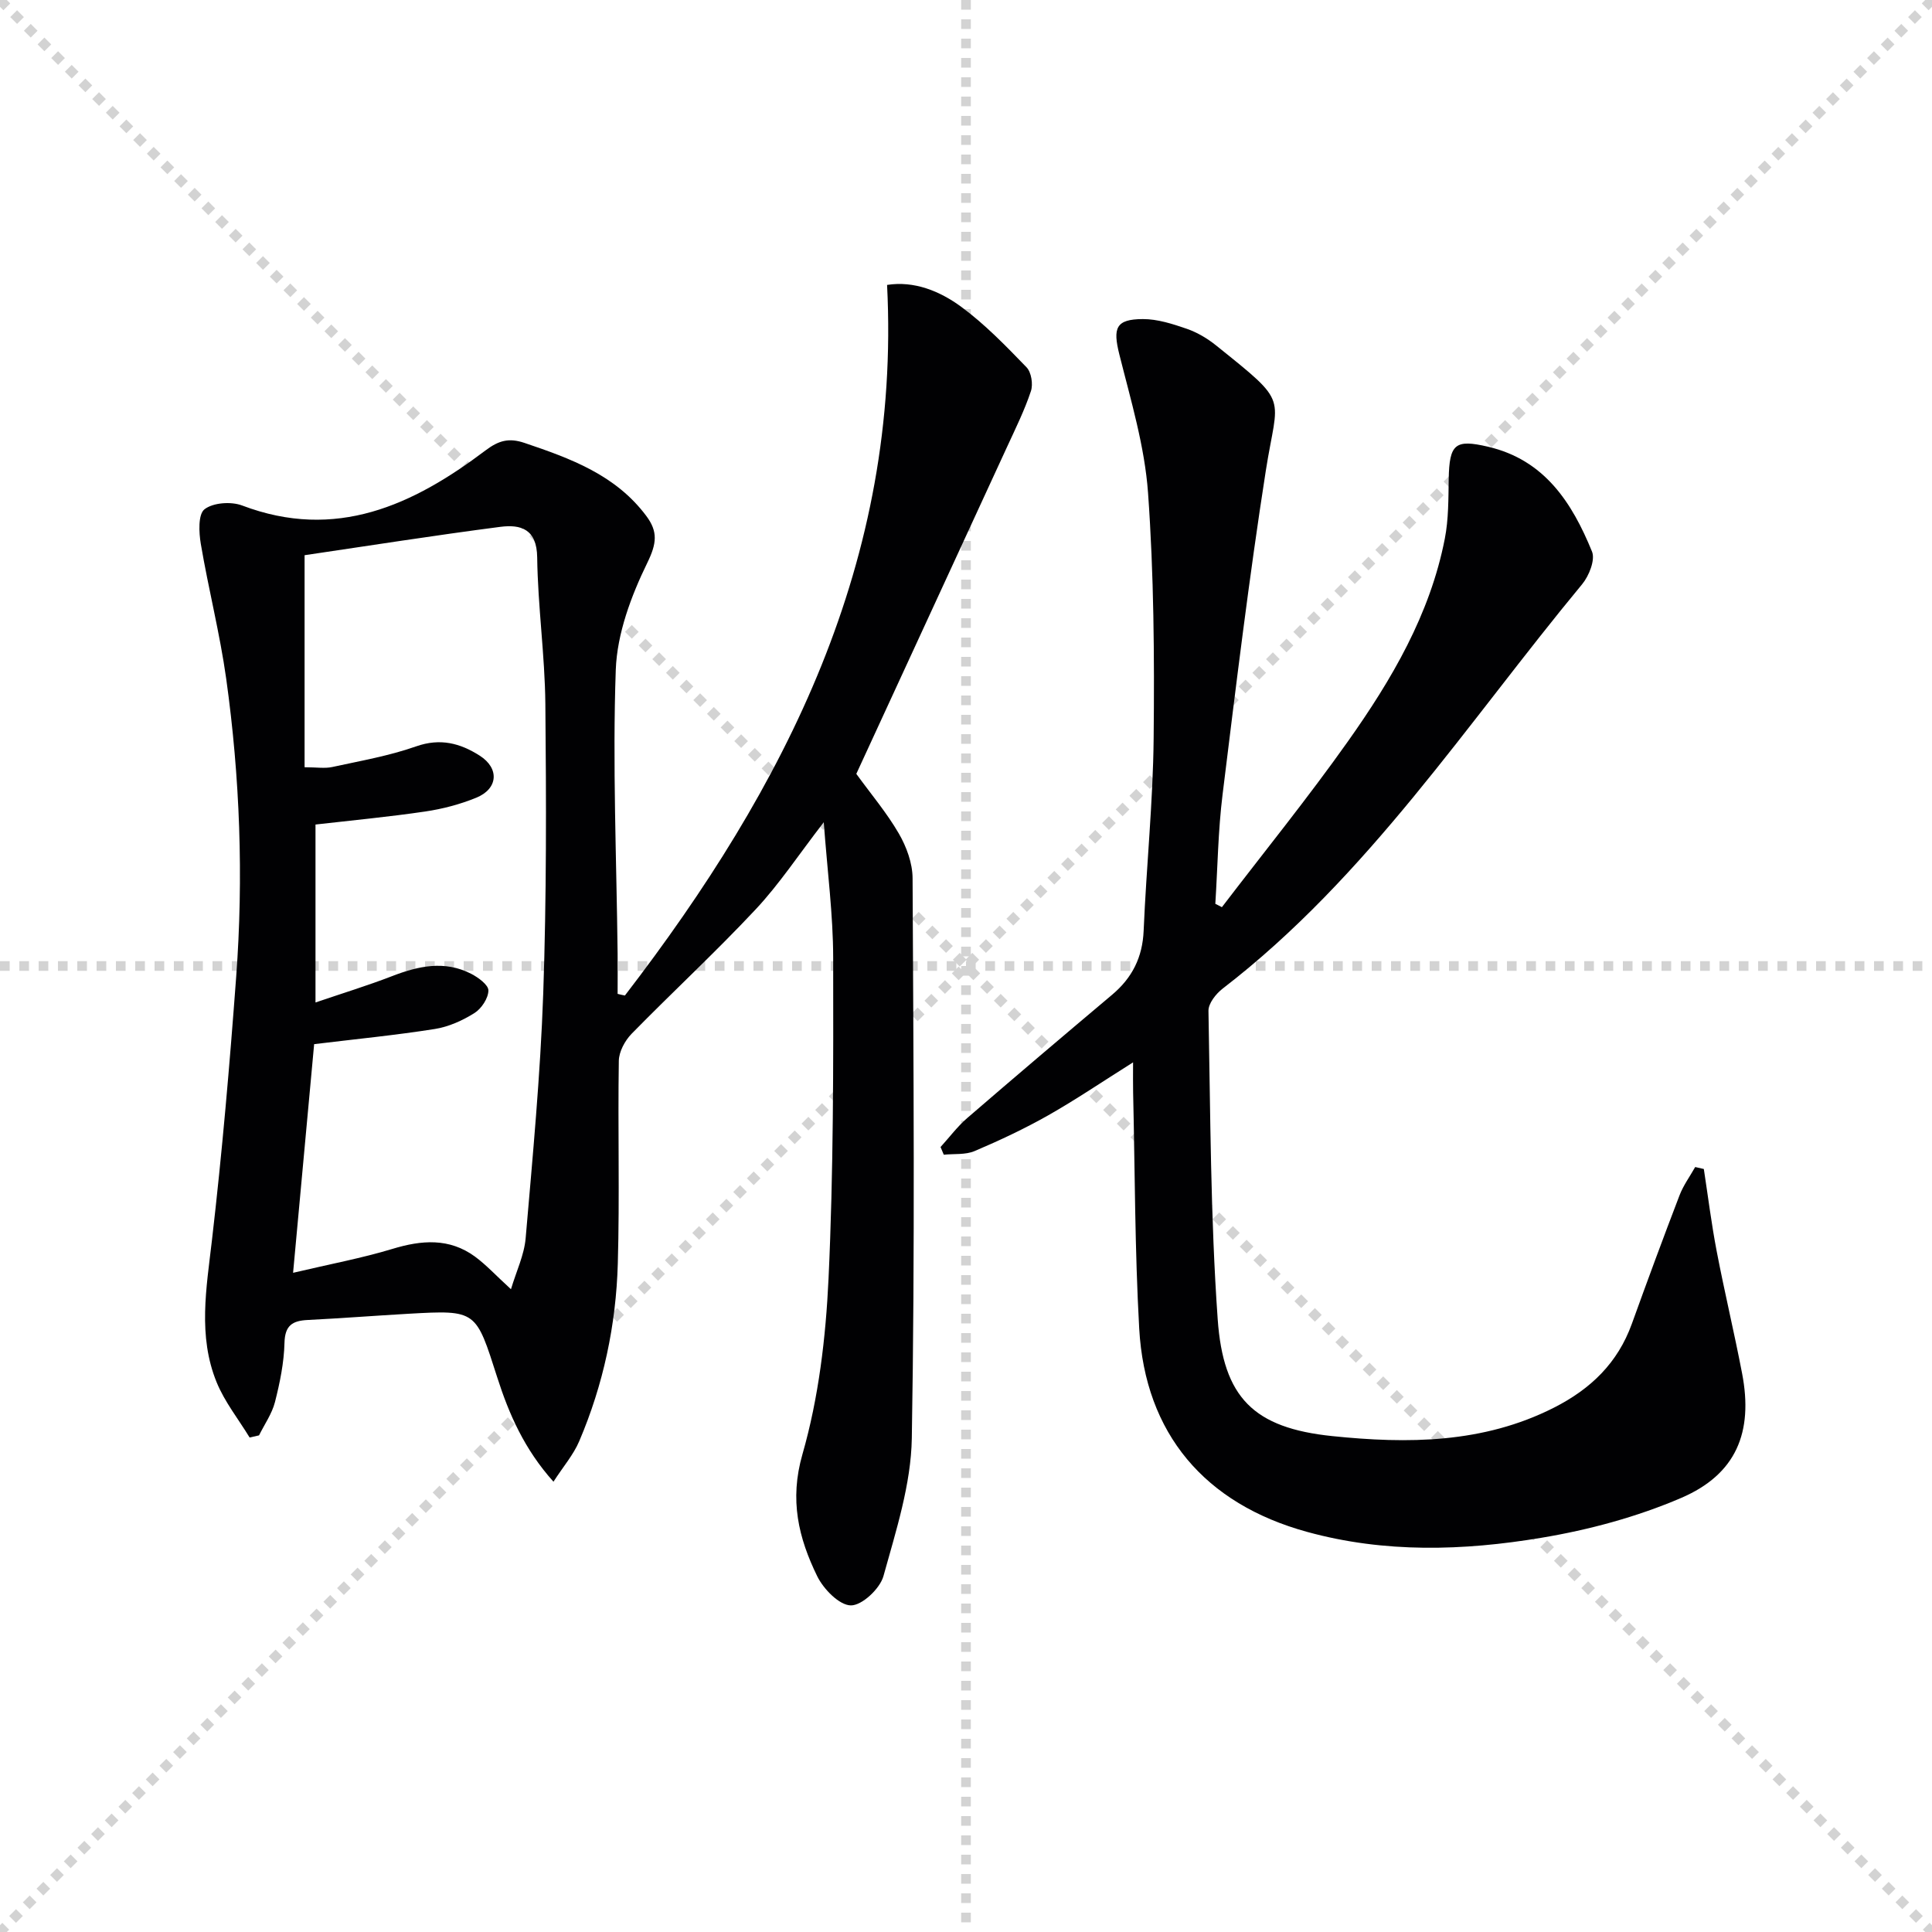 <svg enable-background="new 0 0 400 400" viewBox="0 0 400 400" xmlns="http://www.w3.org/2000/svg"><g stroke="lightgray" stroke-dasharray="1,1" stroke-width="1" transform="scale(2, 2)"><line x1="0" y1="0" x2="200" y2="200"></line><line x1="200" y1="0" x2="0" y2="200"></line><line x1="100" y1="0" x2="100" y2="200"></line><line x1="0" y1="100" x2="200" y2="100"></line></g><path d="m129.38 206.11c33.26-43.25 57.17-89.97 54.28-147.12 5.59-.88 10.9 1.25 15.39 4.56 4.91 3.62 9.22 8.09 13.48 12.49 1 1.03 1.39 3.51.91 4.94-1.3 3.92-3.15 7.66-4.88 11.42-10.41 22.61-20.84 45.21-31.27 67.82 3.07 4.23 6.32 8.07 8.8 12.35 1.59 2.74 2.84 6.15 2.85 9.26.19 38.65.5 77.31-.16 115.95-.16 9.56-3.28 19.18-5.87 28.53-.72 2.61-4.45 6.1-6.75 6.07-2.4-.03-5.66-3.38-6.97-6.05-3.86-7.92-5.78-15.76-3.05-25.25 3.36-11.7 4.83-24.17 5.4-36.38 1.03-22.1 1-44.26.96-66.4-.01-8.89-1.19-17.78-1.95-28.07-5.23 6.77-9.22 12.84-14.11 18.06-8.28 8.84-17.2 17.09-25.68 25.75-1.38 1.42-2.61 3.7-2.64 5.6-.22 13.99.19 28-.21 41.99-.36 12.68-2.99 25.04-7.99 36.76-1.19 2.8-3.29 5.22-5.33 8.38-6.02-6.7-9.22-14.03-11.63-21.56-4.46-13.91-4.22-14.01-18.38-13.21-6.97.4-13.94.94-20.91 1.29-3.12.16-4.68 1.12-4.77 4.72-.1 4.11-.95 8.26-1.97 12.27-.62 2.42-2.17 4.61-3.3 6.9-.65.15-1.3.29-1.95.44-2.31-3.8-5.17-7.37-6.83-11.44-3.91-9.59-2.12-19.45-.97-29.4 2.11-18.14 3.67-36.35 5.02-54.56 1.53-20.62.79-41.24-2.07-61.72-1.31-9.35-3.67-18.54-5.25-27.86-.41-2.4-.58-6.16.76-7.2 1.78-1.38 5.51-1.65 7.8-.78 19.39 7.35 35.36-.06 50.36-11.39 2.75-2.08 4.86-2.66 8.09-1.57 9.53 3.22 18.86 6.61 25.21 15.11 2.44 3.26 2.18 5.69.22 9.71-3.35 6.86-6.26 14.65-6.53 22.15-.69 19.56.16 39.18.38 58.77.03 2.78 0 5.55 0 8.33.51.14 1.01.24 1.51.34zm-23.59 60.81c1.11-3.72 2.74-7.08 3.04-10.56 1.45-16.87 3.05-33.75 3.64-50.66.69-19.97.63-39.97.44-59.95-.1-10.11-1.56-20.21-1.69-30.33-.07-5.89-3.38-6.89-7.65-6.34-13.73 1.78-27.41 3.94-40.51 5.87v43.9c2.49 0 4.18.29 5.74-.05 5.82-1.27 11.76-2.3 17.35-4.27 5-1.76 9.13-.66 13.17 1.92 4.11 2.62 3.82 6.86-.72 8.71-3.35 1.37-6.96 2.32-10.54 2.85-7.51 1.11-15.07 1.82-22.74 2.7v36.84c5.61-1.91 10.8-3.5 15.85-5.45 5.45-2.11 10.87-3.3 16.35-.5 1.49.76 3.61 2.31 3.6 3.47-.02 1.61-1.44 3.76-2.89 4.67-2.47 1.55-5.34 2.85-8.19 3.3-8.15 1.29-16.38 2.09-25 3.14-1.4 15.24-2.82 30.66-4.36 47.34 7.76-1.83 14.27-3.04 20.57-4.95 6.05-1.84 11.76-2.29 17.07 1.58 2.38 1.75 4.41 3.98 7.47 6.77z" fill="#010103"/><path d="m352.76 242.03c.87 5.67 1.58 11.38 2.66 17.01 1.62 8.46 3.64 16.84 5.26 25.3 2.35 12.2-1.22 20.9-12.61 25.79-9.17 3.94-19.12 6.62-28.99 8.26-16.11 2.69-32.39 3.19-48.46-1.23-21.14-5.8-33.54-20.3-34.76-42.11-.91-16.27-.88-32.59-1.26-48.89-.04-1.77-.01-3.54-.01-6.21-6.44 4.05-11.89 7.75-17.61 10.99-4.9 2.77-10.03 5.18-15.21 7.38-1.89.8-4.23.53-6.37.75-.22-.53-.45-1.06-.67-1.59 1.82-2 3.47-4.22 5.5-5.98 9.94-8.58 19.96-17.08 30.01-25.54 4.16-3.5 6.31-7.74 6.54-13.28.56-13.29 1.94-26.56 2.07-39.85.17-16.93.05-33.91-1.16-50.78-.69-9.65-3.57-19.19-5.94-28.66-1.37-5.48-.76-7.31 4.86-7.33 3.05-.01 6.19 1.01 9.12 2.02 2.16.75 4.26 2 6.05 3.44 15.41 12.38 12.78 10 10.29 25.95-3.48 22.27-6.19 44.66-8.95 67.03-.93 7.49-1.02 15.08-1.5 22.62.45.23.91.47 1.36.7 8.73-11.42 17.79-22.6 26.09-34.32 9.05-12.78 17-26.28 20.06-41.96.79-4.03.74-8.26.81-12.4.14-7.23 1.32-8.25 8.15-6.65 11.71 2.73 17.4 11.61 21.52 21.71.7 1.72-.62 5.03-2.04 6.75-23.83 28.77-44.31 60.53-74.43 83.73-1.39 1.07-2.97 3.07-2.94 4.61.41 21.29.41 42.61 1.91 63.83 1.15 16.25 7.43 22.53 23.74 24.21 15.52 1.6 31.19 1.55 45.84-5.87 7.66-3.88 13.24-9.27 16.17-17.39 3.21-8.9 6.49-17.79 9.88-26.62.79-2.05 2.14-3.89 3.23-5.83.61.14 1.2.27 1.79.41z" fill="#010103"/></svg>